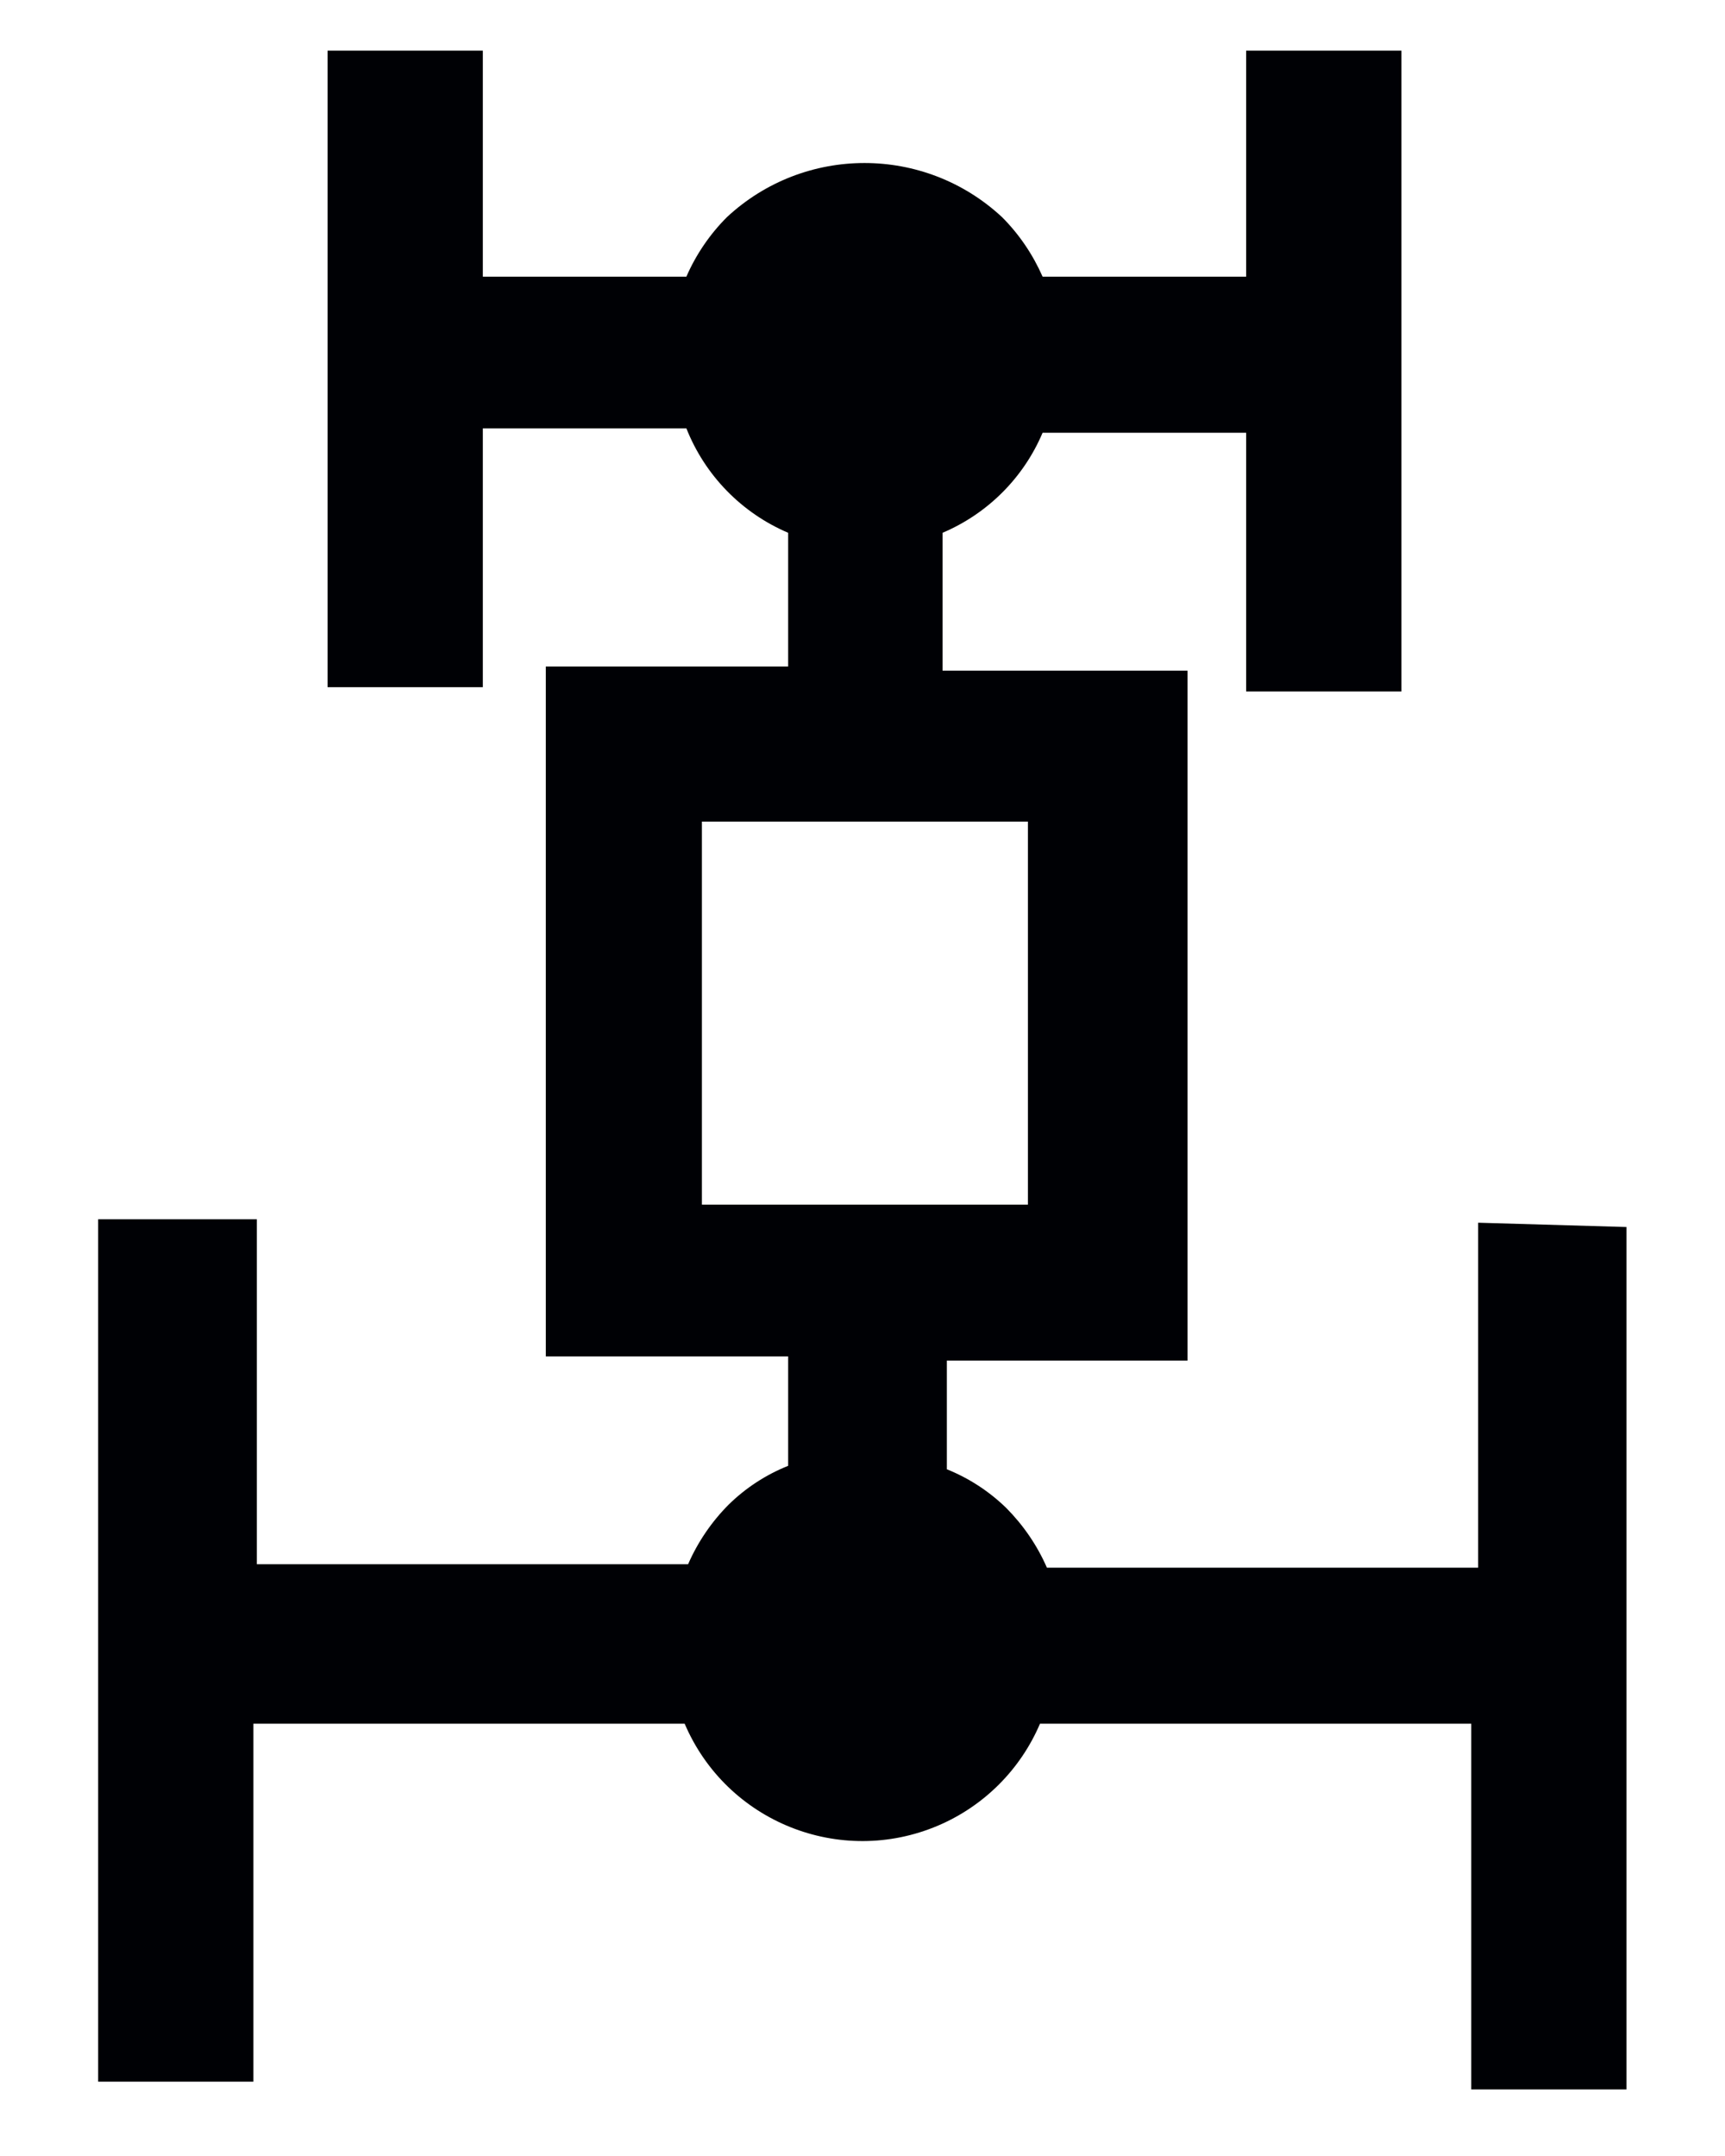 <svg xmlns="http://www.w3.org/2000/svg" fill="none" viewBox="0 0 20 25" height="25" width="20">
<path fill="#000105" d="M17.138 14.178V18.178H12.138C12.026 17.921 11.866 17.687 11.668 17.487C11.47 17.294 11.236 17.141 10.978 17.037V15.777H13.768V7.777H10.928V6.178C11.451 5.956 11.867 5.54 12.088 5.018H14.448V8.018H16.248V0.587H14.448V3.208H12.088C11.975 2.951 11.816 2.716 11.618 2.518C10.719 1.681 9.327 1.681 8.428 2.518C8.23 2.716 8.07 2.951 7.958 3.208H5.598V0.587H3.798V7.968H5.598V4.967H7.958C8.174 5.513 8.599 5.948 9.138 6.178V7.728H6.328V15.728H9.138V16.997C8.88 17.1 8.646 17.253 8.448 17.447C8.25 17.646 8.09 17.881 7.978 18.138H2.978V14.138H1.138V24.138H2.938V19.987H7.938C8.424 21.126 9.74 21.653 10.878 21.168C11.409 20.941 11.831 20.519 12.058 19.987H17.058V24.228H18.858V14.228L17.138 14.178ZM8.138 13.968H11.918V9.527H8.138V13.968Z" clip-rule="evenodd" fill-rule="evenodd"></path>
</svg>
